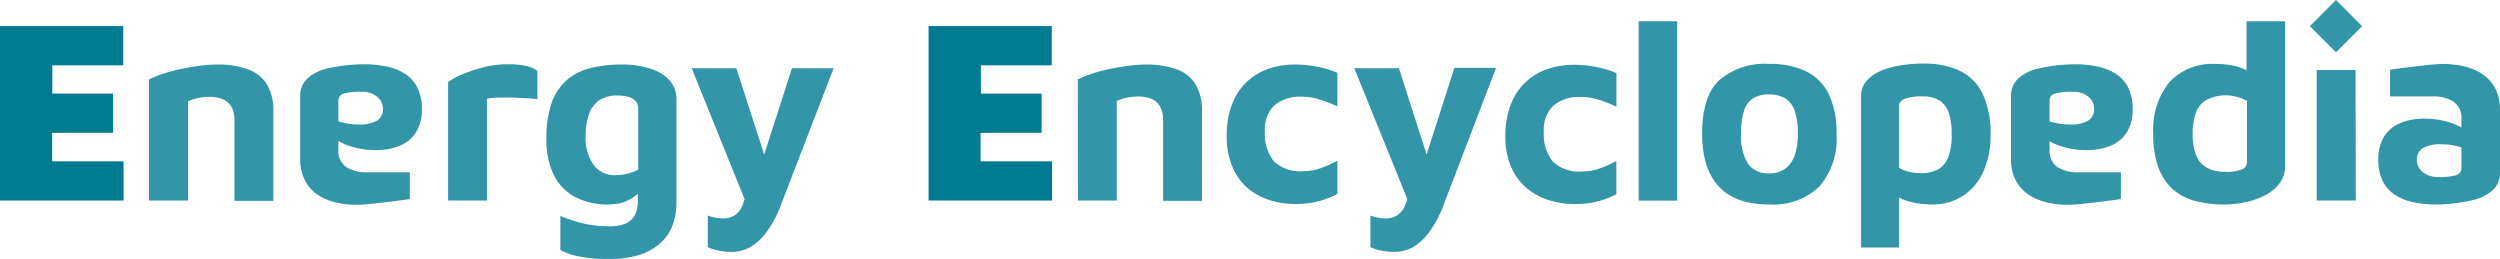 <svg xmlns="http://www.w3.org/2000/svg" width="280" height="29" viewBox="0 0 280 29">
  <g>
    <path d="M0,22.46V2.92H13.8v4.4H5.86v3.16h6.8v4.4H5.84v3.19h8v4.39Z" style="fill: #007b92"/>
    <path d="M104,22.46V2.92h13.8v4.4h-7.94v3.16h6.8v4.4h-6.83v3.19h8v4.39Z" style="fill: #007b92"/>
    <g>
      <path d="M120.71,8.9a9.42,9.42,0,0,1,1.46-.6,17.52,17.52,0,0,1,2-.55c.72-.15,1.45-.28,2.18-.38a16.64,16.64,0,0,1,2-.14,9.9,9.9,0,0,1,3.38.51,4.12,4.12,0,0,1,2.14,1.66,5.58,5.58,0,0,1,.75,3.1v10h-4.35V13.38a3,3,0,0,0-.16-1A2,2,0,0,0,128.76,11a4.32,4.32,0,0,0-1.34-.19,6.13,6.13,0,0,0-1.34.16,4.79,4.79,0,0,0-1,.34V22.46h-4.35Z" style="fill: #007b92;opacity: 0.8"/>
      <path d="M145.11,22.85a9.44,9.44,0,0,1-3-.47A7.17,7.17,0,0,1,139.65,21,6.44,6.44,0,0,1,138,18.6a8.44,8.44,0,0,1-.61-3.34,9.71,9.71,0,0,1,.58-3.53,6.81,6.81,0,0,1,1.62-2.51A6.69,6.69,0,0,1,142,7.73a8.94,8.94,0,0,1,3.09-.5,12.55,12.55,0,0,1,2.47.25,9.93,9.93,0,0,1,2.23.68v3.76a15.23,15.23,0,0,0-2-.78,6.48,6.48,0,0,0-2-.31,4.55,4.55,0,0,0-3,.92,3.68,3.68,0,0,0-1.12,3,4.85,4.85,0,0,0,1,3.31,4.24,4.24,0,0,0,3.3,1.11,5.72,5.72,0,0,0,2.08-.38,13.11,13.11,0,0,0,1.74-.79v3.72a10.19,10.19,0,0,1-2.13.82A9.91,9.91,0,0,1,145.11,22.85Z" style="fill: #007b92;opacity: 0.8"/>
      <path d="M156.12,28.21a6.81,6.81,0,0,1-1.43-.15,5.3,5.3,0,0,1-1.2-.38V24.14a4.86,4.86,0,0,0,.88.24,4.6,4.6,0,0,0,.84.08,2.3,2.3,0,0,0,1.27-.34,2.37,2.37,0,0,0,.89-1.14,8.84,8.84,0,0,0,.56-2.19l.09,2.5L151.68,7.64h5L160,18h-.44l3.33-10.4h4.67L161.78,22.7A13,13,0,0,1,160.07,26a6.06,6.06,0,0,1-1.91,1.73A4.31,4.31,0,0,1,156.12,28.21Z" style="fill: #007b92;opacity: 0.8"/>
      <path d="M176.37,22.85a9.4,9.4,0,0,1-3-.47A7.17,7.17,0,0,1,170.91,21a6.44,6.44,0,0,1-1.69-2.37,8.43,8.43,0,0,1-.62-3.34,9.7,9.7,0,0,1,.59-3.53,6.81,6.81,0,0,1,1.62-2.51,6.73,6.73,0,0,1,2.43-1.49,9,9,0,0,1,3.1-.5,12.45,12.45,0,0,1,2.46.25,10,10,0,0,1,2.24.68v3.76a15.8,15.8,0,0,0-2-.78,6.52,6.52,0,0,0-2-.31,4.52,4.52,0,0,0-3,.92,3.69,3.69,0,0,0-1.13,3,4.85,4.85,0,0,0,1,3.31,4.25,4.25,0,0,0,3.3,1.11,5.73,5.73,0,0,0,2.09-.38,12.38,12.38,0,0,0,1.73-.79v3.72a10.19,10.19,0,0,1-2.13.82A9.83,9.83,0,0,1,176.37,22.85Z" style="fill: #007b92;opacity: 0.8"/>
      <rect x="183.53" y="2.38" width="4.32" height="20.09" style="fill: #007b92;opacity: 0.8"/>
      <path d="M198.14,22.9c-2.49,0-4.37-.66-5.62-2s-1.88-3.31-1.88-5.91c0-2.79.63-4.8,1.91-6a7.78,7.78,0,0,1,5.59-1.83,9.32,9.32,0,0,1,4.15.83,5.55,5.55,0,0,1,2.54,2.57,9.91,9.91,0,0,1,.86,4.45,8.16,8.16,0,0,1-1.95,5.91A7.46,7.46,0,0,1,198.14,22.9Zm0-3.48a2.94,2.94,0,0,0,1.79-.52A3.06,3.06,0,0,0,201,17.41a7.06,7.06,0,0,0,.36-2.42A7.52,7.52,0,0,0,201,12.4,2.61,2.61,0,0,0,199.92,11a3.53,3.53,0,0,0-1.78-.42,3.28,3.28,0,0,0-1.81.44,2.52,2.52,0,0,0-1,1.39A8,8,0,0,0,195,15a5.77,5.77,0,0,0,.77,3.33A2.75,2.75,0,0,0,198.14,19.42Z" style="fill: #007b92;opacity: 0.8"/>
      <path d="M216.4,22.9a12.42,12.42,0,0,1-1.28-.08,7.84,7.84,0,0,1-1.75-.4,3.92,3.92,0,0,1-1.55-1l.88-1.38v7.68h-4.26v-17A2.5,2.5,0,0,1,209,9.13,4.14,4.14,0,0,1,210.51,8a9.45,9.45,0,0,1,2.23-.66,15.73,15.73,0,0,1,2.73-.22,9.49,9.49,0,0,1,3.9.75,5.46,5.46,0,0,1,2.62,2.5,10.24,10.24,0,0,1,.95,4.81,9.66,9.66,0,0,1-.79,4,6.31,6.31,0,0,1-2.23,2.71A6.2,6.2,0,0,1,216.4,22.9Zm-1.28-3.51a4.09,4.09,0,0,0,1.93-.41,2.65,2.65,0,0,0,1.15-1.36,6.94,6.94,0,0,0,.39-2.57,7.53,7.53,0,0,0-.29-2.28,2.71,2.71,0,0,0-1-1.46,3.37,3.37,0,0,0-2-.51,5.23,5.23,0,0,0-2,.28q-.6.28-.6.72v7a4.18,4.18,0,0,0,1.22.47A5.6,5.6,0,0,0,215.12,19.39Z" style="fill: #007b92;opacity: 0.8"/>
      <path d="M249.07,22.9a12.19,12.19,0,0,1-3.17-.38,6.26,6.26,0,0,1-2.49-1.27,6,6,0,0,1-1.65-2.45,10.77,10.77,0,0,1-.6-3.87,8.49,8.49,0,0,1,1.77-5.68,6.53,6.53,0,0,1,5.29-2.08c.31,0,.72,0,1.23.07a6.43,6.43,0,0,1,1.58.37,3.59,3.59,0,0,1,1.45,1L251.61,10V2.38h4.32V18.6a3.15,3.15,0,0,1-.59,1.89,4.64,4.64,0,0,1-1.56,1.33,8.8,8.8,0,0,1-2.2.81A11.63,11.63,0,0,1,249.07,22.9Zm.18-3.66A4.28,4.28,0,0,0,251,19a.89.89,0,0,0,.66-.83V11.3a5,5,0,0,0-1.12-.45,4.4,4.4,0,0,0-1.16-.17,4.66,4.66,0,0,0-2.07.42A2.63,2.63,0,0,0,246,12.47a6.71,6.71,0,0,0-.42,2.61,6.29,6.29,0,0,0,.35,2.21,2.84,2.84,0,0,0,1.15,1.44A4,4,0,0,0,249.25,19.24Z" style="fill: #007b92;opacity: 0.8"/>
      <polygon points="258.71 2.93 261.63 0 264.55 2.93 261.63 5.86 258.71 2.93" style="fill: #007b92;opacity: 0.8"/>
      <polygon points="259.47 22.46 259.47 7.84 263.82 7.84 263.85 22.46 259.47 22.46" style="fill: #007b92;opacity: 0.8"/>
      <path d="M272.85,22.9a12.61,12.61,0,0,1-2.52-.24,6.19,6.19,0,0,1-2.07-.82,3.89,3.89,0,0,1-1.39-1.56,5.4,5.4,0,0,1-.5-2.45,4.89,4.89,0,0,1,.57-2.4,3.79,3.79,0,0,1,1.74-1.58,6.87,6.87,0,0,1,2.95-.56,8.69,8.69,0,0,1,1.92.21,7.88,7.88,0,0,1,1.68.55,4.63,4.63,0,0,1,1.18.77l.18,2.11a5.12,5.12,0,0,0-1.4-.56,7.08,7.08,0,0,0-1.76-.21,4,4,0,0,0-2.08.43,1.47,1.47,0,0,0-.66,1.33,1.68,1.68,0,0,0,.32,1,2.05,2.05,0,0,0,.86.67,2.76,2.76,0,0,0,1.13.24,7.07,7.07,0,0,0,2.08-.21.8.8,0,0,0,.6-.82V13.35a2.22,2.22,0,0,0-.86-1.95,4.23,4.23,0,0,0-2.44-.6h-4.69v-3s4.6-.64,5.92-.64a11.17,11.17,0,0,1,1.55.12,7.6,7.6,0,0,1,1.69.42,5.29,5.29,0,0,1,1.56.89,4.23,4.23,0,0,1,1.15,1.5,5.18,5.18,0,0,1,.44,2.25l0,7a2.63,2.63,0,0,1-.85,2,5.19,5.19,0,0,1-2.43,1.12A17.7,17.7,0,0,1,272.85,22.9Z" style="fill: #007b92;opacity: 0.8"/>
      <path d="M232.38,7.2a11.83,11.83,0,0,1,2.52.25,6.12,6.12,0,0,1,2.08.82,3.91,3.91,0,0,1,1.38,1.55,5.4,5.4,0,0,1,.5,2.45,4.84,4.84,0,0,1-.57,2.4,3.79,3.79,0,0,1-1.74,1.58,6.82,6.82,0,0,1-2.94.56,8.71,8.71,0,0,1-1.93-.21,7.88,7.88,0,0,1-1.68-.55,4.91,4.91,0,0,1-1.18-.76l-.17-2.11a5,5,0,0,0,1.4.55,6.94,6.94,0,0,0,1.75.21,3.84,3.84,0,0,0,2.08-.43,1.47,1.47,0,0,0,.66-1.33,1.7,1.7,0,0,0-.32-1,2.14,2.14,0,0,0-.86-.67,2.75,2.75,0,0,0-1.13-.23,7.16,7.16,0,0,0-2.08.2.8.8,0,0,0-.6.82v5.45a2.22,2.22,0,0,0,.86,1.95,4.25,4.25,0,0,0,2.44.6h4.69v3s-4.6.64-5.92.64a10.92,10.92,0,0,1-1.54-.11,8.15,8.15,0,0,1-1.7-.43,5.29,5.29,0,0,1-1.56-.89,4.35,4.35,0,0,1-1.15-1.5,5.15,5.15,0,0,1-.44-2.25l0-7a2.61,2.61,0,0,1,.85-2,5.1,5.1,0,0,1,2.43-1.13A18.35,18.35,0,0,1,232.38,7.2Z" style="fill: #007b92;opacity: 0.8"/>
    </g>
    <g>
      <path d="M16.69,8.9a9.42,9.42,0,0,1,1.46-.6,17.72,17.72,0,0,1,2-.55c.72-.15,1.44-.28,2.17-.38a16.64,16.64,0,0,1,2-.14,9.9,9.9,0,0,1,3.38.51A4.15,4.15,0,0,1,29.87,9.4a5.66,5.66,0,0,1,.74,3.1v10H26.26V13.38a3,3,0,0,0-.16-1,1.94,1.94,0,0,0-.48-.81,2.08,2.08,0,0,0-.87-.53,4.39,4.39,0,0,0-1.35-.19,6.21,6.21,0,0,0-1.34.16,4.79,4.79,0,0,0-1,.34V22.46H16.69Z" style="fill: #007b92;opacity: 0.8"/>
      <path d="M50.19,22.46V9.19a6.74,6.74,0,0,1,1.46-.81,18.75,18.75,0,0,1,2.41-.82,10.55,10.55,0,0,1,2.73-.36A9.42,9.42,0,0,1,59,7.4a3.4,3.4,0,0,1,1.19.53v3.19A10,10,0,0,0,58.89,11c-.51,0-1-.06-1.58-.07s-1.06,0-1.54,0a9.13,9.13,0,0,0-1.23.12V22.46Z" style="fill: #007b92;opacity: 0.8"/>
      <path d="M67.75,22.9A7.79,7.79,0,0,1,64.29,22,5.68,5.68,0,0,1,62,19.55a9,9,0,0,1-.8-4,11.72,11.72,0,0,1,.61-4.09A5.91,5.91,0,0,1,63.56,8.9,6.4,6.4,0,0,1,66.2,7.61a14.1,14.1,0,0,1,3.44-.38,9.7,9.7,0,0,1,3.21.47A4.73,4.73,0,0,1,75,9a3.19,3.19,0,0,1,.76,2.17V22.64a7.05,7.05,0,0,1-.49,2.74,5.15,5.15,0,0,1-1.48,2,6.53,6.53,0,0,1-2.36,1.22,11.46,11.46,0,0,1-3.2.41,16.94,16.94,0,0,1-3.34-.28A7,7,0,0,1,62.76,28V24.19c.29.12.72.28,1.28.47a12.57,12.57,0,0,0,4,.68A4.76,4.76,0,0,0,70.15,25a2.21,2.21,0,0,0,1-1,3.6,3.6,0,0,0,.29-1.47v-2.4l.85.62a5.14,5.14,0,0,1-1.11,1.17,5.08,5.08,0,0,1-1.5.78A6.61,6.61,0,0,1,67.75,22.9Zm1.11-3.28a5.66,5.66,0,0,0,1.4-.16A5.53,5.53,0,0,0,71.48,19v-6.8a1.24,1.24,0,0,0-.35-.94,1.89,1.89,0,0,0-.87-.44,5,5,0,0,0-1.11-.12,3.44,3.44,0,0,0-2.12.59,3.27,3.27,0,0,0-1.11,1.63,7.78,7.78,0,0,0-.33,2.36,5.12,5.12,0,0,0,.9,3.19A2.85,2.85,0,0,0,68.86,19.62Z" style="fill: #007b92;opacity: 0.8"/>
      <path d="M81.9,28.21a6.81,6.81,0,0,1-1.43-.15,5.47,5.47,0,0,1-1.2-.38V24.14a5.1,5.1,0,0,0,.88.24,4.63,4.63,0,0,0,.85.08,2.32,2.32,0,0,0,1.27-.34A2.43,2.43,0,0,0,83.16,23a9.36,9.36,0,0,0,.55-2.19l.09,2.5L77.47,7.64h5L85.81,18h-.44L88.7,7.64h4.67L87.56,22.7A12.66,12.66,0,0,1,85.85,26a6.06,6.06,0,0,1-1.91,1.73A4.31,4.31,0,0,1,81.9,28.21Z" style="fill: #007b92;opacity: 0.8"/>
      <path d="M40.77,7.2a12,12,0,0,1,2.53.25,6.15,6.15,0,0,1,2.07.82,3.91,3.91,0,0,1,1.38,1.55,5.4,5.4,0,0,1,.5,2.45,4.84,4.84,0,0,1-.57,2.4,3.79,3.79,0,0,1-1.74,1.58,6.82,6.82,0,0,1-2.94.56,8.78,8.78,0,0,1-1.93-.21,7.88,7.88,0,0,1-1.68-.55,4.91,4.91,0,0,1-1.18-.76L37,13.18a5,5,0,0,0,1.4.55,7,7,0,0,0,1.75.21,3.84,3.84,0,0,0,2.08-.43,1.47,1.47,0,0,0,.66-1.33,1.7,1.7,0,0,0-.32-1,2.07,2.07,0,0,0-.86-.67,2.74,2.74,0,0,0-1.12-.23,7.19,7.19,0,0,0-2.09.2.8.8,0,0,0-.6.82v5.45a2.22,2.22,0,0,0,.86,1.95,4.25,4.25,0,0,0,2.44.6h4.7v3s-4.6.64-5.93.64a10.92,10.92,0,0,1-1.54-.11,8.15,8.15,0,0,1-1.7-.43,5.29,5.29,0,0,1-1.56-.89A4.35,4.35,0,0,1,34.06,20a5.15,5.15,0,0,1-.44-2.25l0-7a2.61,2.61,0,0,1,.85-2,5.1,5.1,0,0,1,2.43-1.13A18.42,18.42,0,0,1,40.77,7.2Z" style="fill: #007b92;opacity: 0.8"/>
    </g>
  </g>
</svg>
